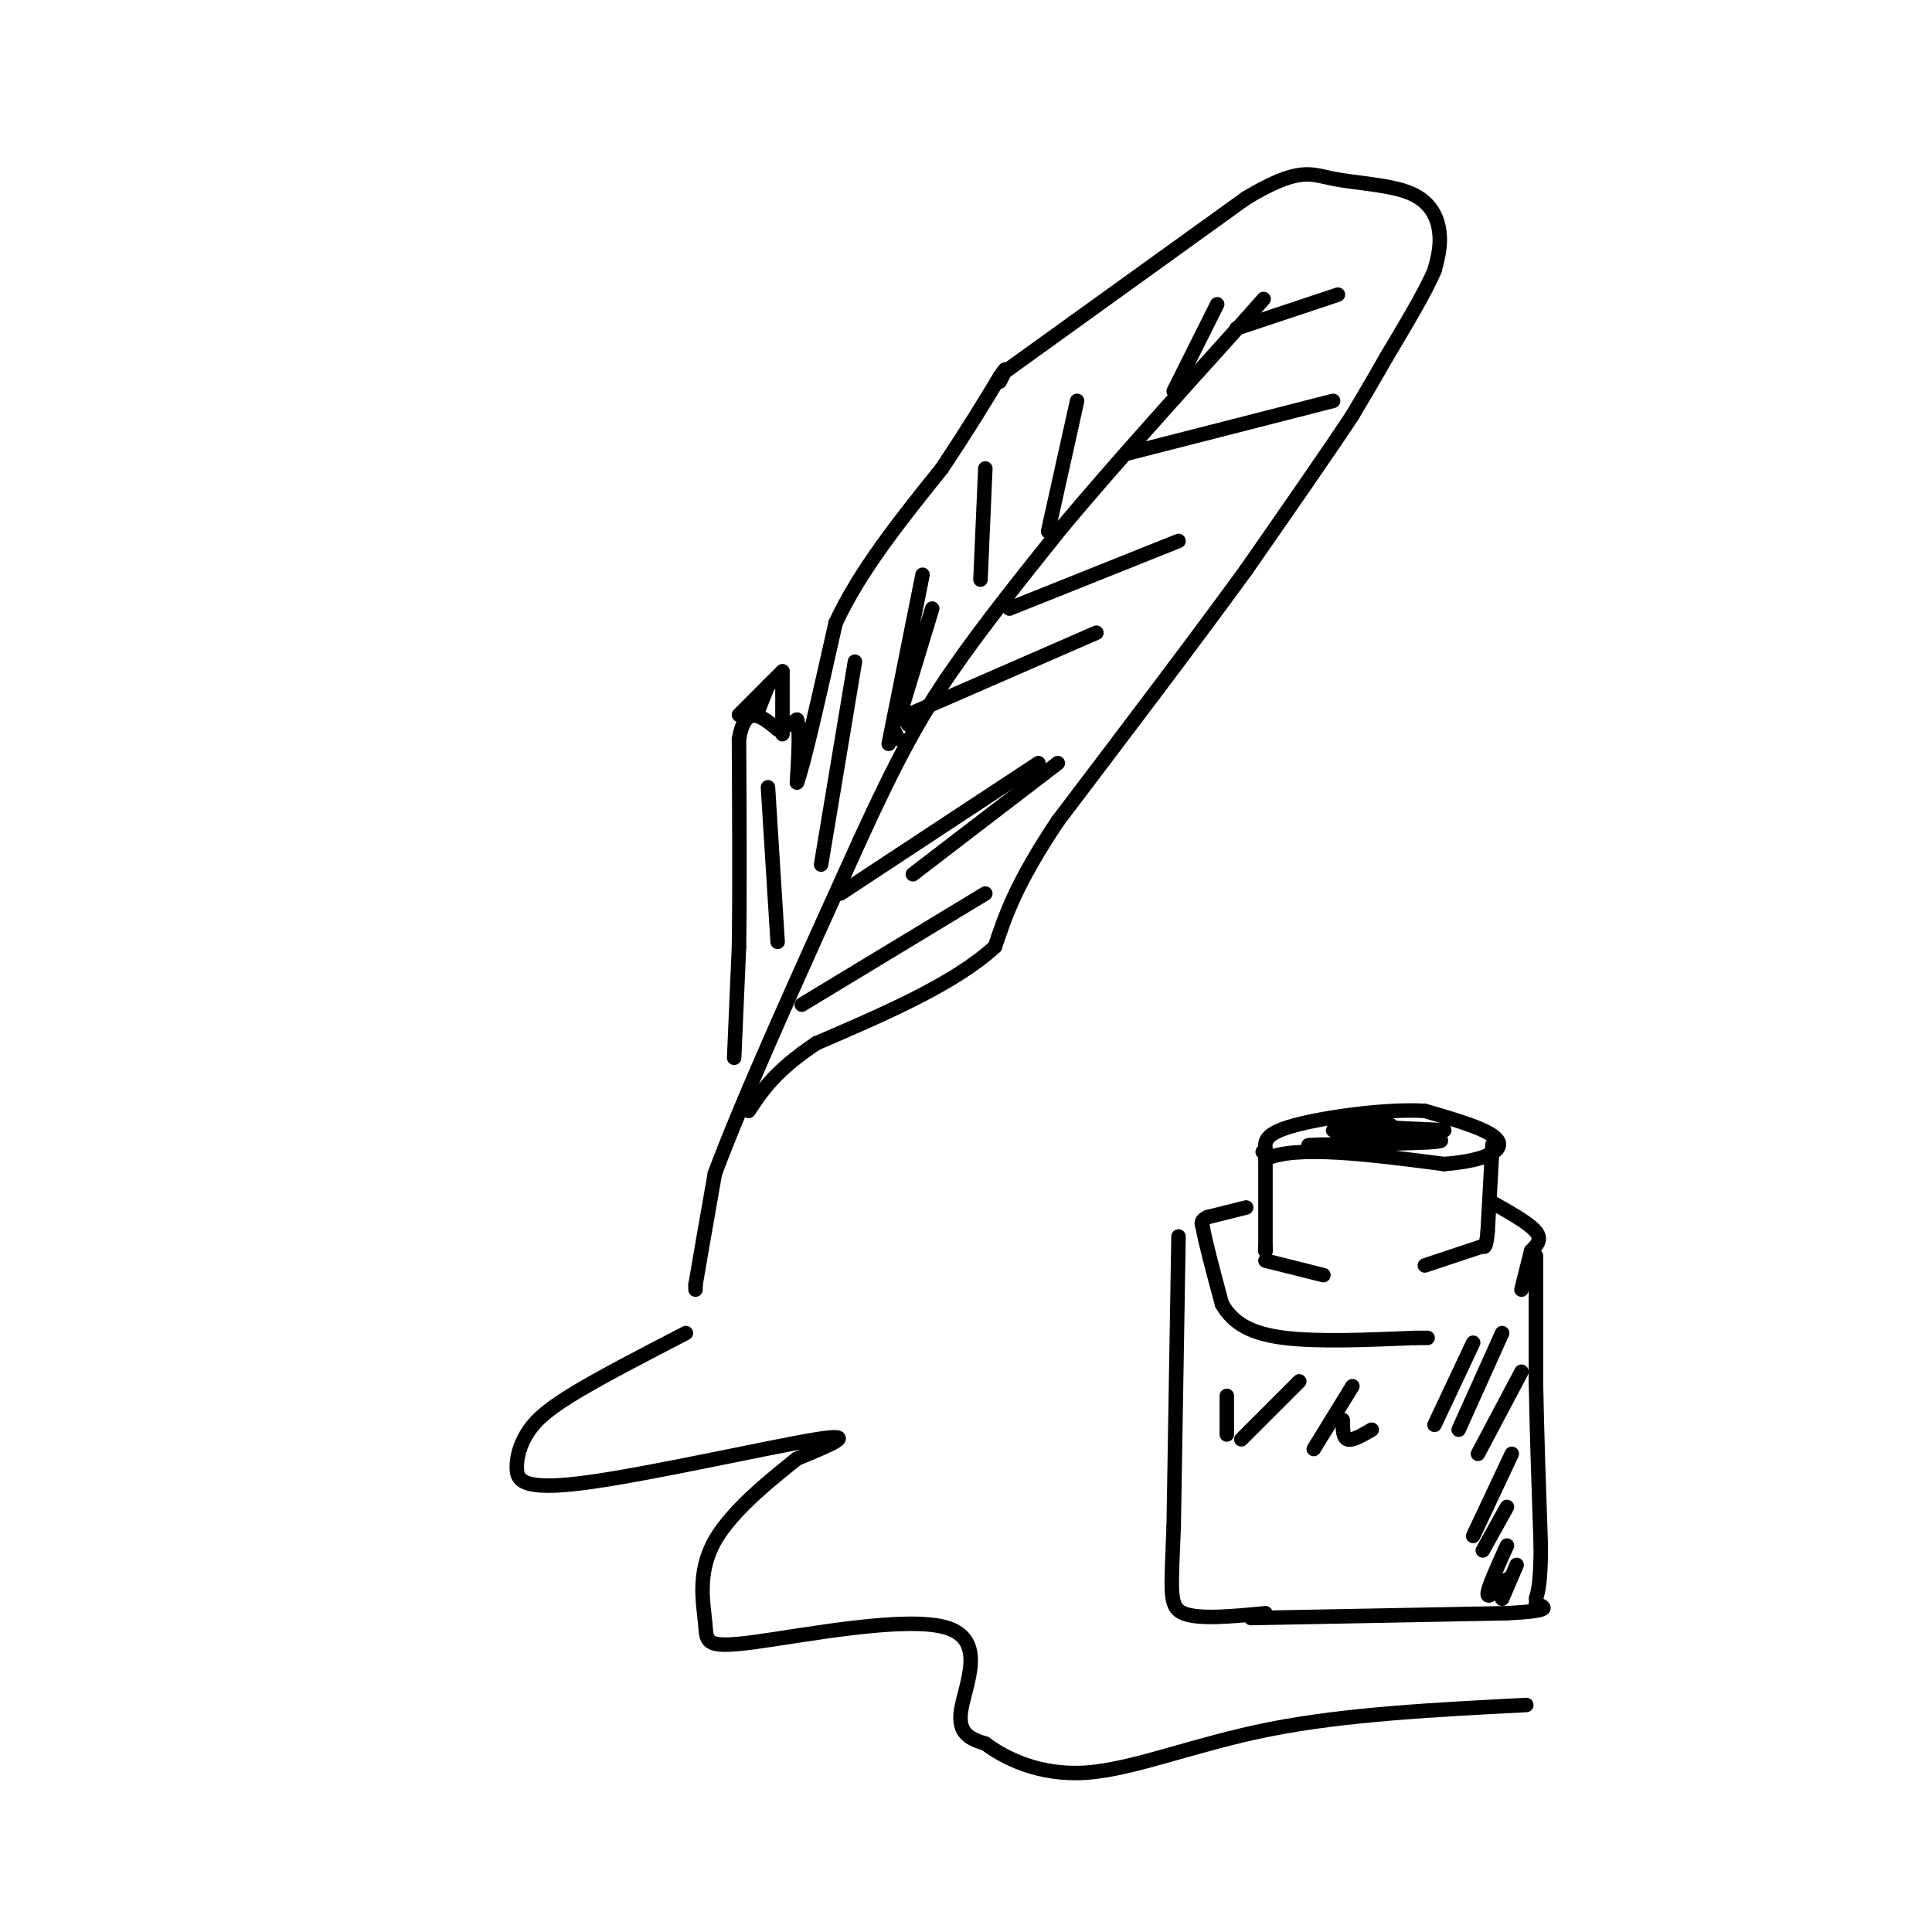 <svg viewBox='0 0 400 400' version='1.1' xmlns='http://www.w3.org/2000/svg' xmlns:xlink='http://www.w3.org/1999/xlink'><g fill='none' stroke='rgb(0,0,0)' stroke-width='3' stroke-linecap='round' stroke-linejoin='round'><path d='M144,267c0.000,0.000 0.000,-1.000 0,-1'/><path d='M144,266c0.667,-4.000 2.333,-13.500 4,-23'/><path d='M148,243c5.667,-15.333 17.833,-42.167 30,-69'/><path d='M178,174c7.867,-17.178 12.533,-25.622 19,-35c6.467,-9.378 14.733,-19.689 23,-30'/><path d='M220,109c10.167,-12.167 24.083,-27.583 38,-43'/><path d='M258,66c6.333,-7.167 3.167,-3.583 0,0'/><path d='M152,219c0.000,0.000 1.000,-23.000 1,-23'/><path d='M153,196c0.167,-11.000 0.083,-27.000 0,-43'/><path d='M153,153c1.333,-7.500 4.667,-4.750 8,-2'/><path d='M161,151c2.000,-0.667 3.000,-1.333 4,-2'/><path d='M165,149c0.667,1.833 0.333,7.417 0,13'/><path d='M165,162c1.333,-3.333 4.667,-18.167 8,-33'/><path d='M173,129c5.000,-10.833 13.500,-21.417 22,-32'/><path d='M195,97c5.667,-8.500 8.833,-13.750 12,-19'/><path d='M207,78c2.000,-3.000 1.000,-1.000 0,1'/><path d='M162,152c0.000,0.000 0.000,-13.000 0,-13'/><path d='M162,139c0.000,0.000 -9.000,9.000 -9,9'/><path d='M159,163c0.000,0.000 2.000,32.000 2,32'/><path d='M177,137c0.000,0.000 -7.000,42.000 -7,42'/><path d='M191,119c0.000,0.000 -7.000,35.000 -7,35'/><path d='M204,97c0.000,0.000 -1.000,23.000 -1,23'/><path d='M208,77c0.000,0.000 50.000,-36.000 50,-36'/><path d='M258,41c10.941,-6.555 13.293,-4.943 18,-4c4.707,0.943 11.767,1.215 16,3c4.233,1.785 5.638,5.081 6,8c0.362,2.919 -0.319,5.459 -1,8'/><path d='M297,56c-1.833,4.333 -5.917,11.167 -10,18'/><path d='M287,74c-2.833,5.000 -4.917,8.500 -7,12'/><path d='M280,86c-4.833,7.333 -13.417,19.667 -22,32'/><path d='M258,118c-10.167,14.000 -24.583,33.000 -39,52'/><path d='M219,170c-8.667,13.000 -10.833,19.500 -13,26'/><path d='M206,196c-8.333,7.667 -22.667,13.833 -37,20'/><path d='M169,216c-8.500,5.667 -11.250,9.833 -14,14'/><path d='M166,208c0.000,0.000 38.000,-23.000 38,-23'/><path d='M189,181c0.000,0.000 30.000,-23.000 30,-23'/><path d='M174,185c0.000,0.000 41.000,-27.000 41,-27'/><path d='M188,148c0.000,0.000 39.000,-17.000 39,-17'/><path d='M209,126c0.000,0.000 35.000,-14.000 35,-14'/><path d='M186,149c0.000,0.000 7.000,-23.000 7,-23'/><path d='M188,150c0.000,0.000 -2.000,-5.000 -2,-5'/><path d='M185,151c0.000,0.000 1.000,2.000 1,2'/><path d='M217,110c0.000,0.000 6.000,-27.000 6,-27'/><path d='M233,94c0.000,0.000 43.000,-11.000 43,-11'/><path d='M243,81c0.000,0.000 9.000,-18.000 9,-18'/><path d='M256,68c0.000,0.000 21.000,-7.000 21,-7'/><path d='M159,142c0.000,0.000 -2.000,5.000 -2,5'/><path d='M142,276c-9.194,4.756 -18.389,9.511 -24,13c-5.611,3.489 -7.639,5.711 -9,8c-1.361,2.289 -2.056,4.644 -2,7c0.056,2.356 0.861,4.711 14,3c13.139,-1.711 38.611,-7.489 48,-9c9.389,-1.511 2.694,1.244 -4,4'/><path d='M165,302c-4.357,3.533 -13.250,10.367 -17,17c-3.750,6.633 -2.359,13.065 -2,17c0.359,3.935 -0.316,5.374 10,4c10.316,-1.374 31.624,-5.562 40,-3c8.376,2.562 3.822,11.875 3,17c-0.822,5.125 2.089,6.063 5,7'/><path d='M204,361c3.893,2.917 11.125,6.708 21,6c9.875,-0.708 22.393,-5.917 38,-9c15.607,-3.083 34.304,-4.042 53,-5'/><path d='M262,258c0.000,0.000 0.000,1.000 0,1'/><path d='M262,259c0.000,-3.000 0.000,-11.000 0,-19'/><path d='M262,240c6.167,-3.000 21.583,-1.000 37,1'/><path d='M299,241c8.867,-0.689 12.533,-2.911 11,-5c-1.533,-2.089 -8.267,-4.044 -15,-6'/><path d='M295,230c-8.067,-0.489 -20.733,1.289 -27,3c-6.267,1.711 -6.133,3.356 -6,5'/><path d='M262,238c-1.000,0.833 -0.500,0.417 0,0'/><path d='M309,237c0.000,0.000 -1.000,18.000 -1,18'/><path d='M308,255c-0.333,3.500 -0.667,3.250 -1,3'/><path d='M307,258c0.000,0.000 -12.000,4.000 -12,4'/><path d='M262,261c0.000,0.000 12.000,3.000 12,3'/><path d='M258,250c0.000,0.000 -8.000,2.000 -8,2'/><path d='M250,252c-1.500,0.667 -1.250,1.333 -1,2'/><path d='M249,254c0.500,3.000 2.250,9.500 4,16'/><path d='M253,270c2.311,4.044 6.089,6.156 13,7c6.911,0.844 16.956,0.422 27,0'/><path d='M293,277c4.500,0.000 2.250,0.000 0,0'/><path d='M244,256c0.000,0.000 -1.000,60.000 -1,60'/><path d='M243,316c-0.467,13.333 -1.133,16.667 2,18c3.133,1.333 10.067,0.667 17,0'/><path d='M259,335c0.000,0.000 53.000,-1.000 53,-1'/><path d='M312,334c9.833,-0.500 7.917,-1.250 6,-2'/><path d='M309,249c3.833,2.167 7.667,4.333 9,6c1.333,1.667 0.167,2.833 -1,4'/><path d='M317,259c-0.500,2.000 -1.250,5.000 -2,8'/><path d='M318,260c0.000,0.000 0.000,26.000 0,26'/><path d='M318,286c0.167,10.000 0.583,22.000 1,34'/><path d='M319,320c0.000,7.500 -0.500,9.250 -1,11'/><path d='M288,233c-5.417,-0.083 -10.833,-0.167 -9,0c1.833,0.167 10.917,0.583 20,1'/><path d='M299,234c-3.714,0.048 -23.000,-0.333 -23,0c0.000,0.333 19.286,1.381 22,2c2.714,0.619 -11.143,0.810 -25,1'/><path d='M273,237c-4.000,0.167 -1.500,0.083 1,0'/><path d='M305,278c0.000,0.000 -8.000,17.000 -8,17'/><path d='M315,284c0.000,0.000 -9.000,17.000 -9,17'/><path d='M313,301c0.000,0.000 -8.000,17.000 -8,17'/><path d='M312,312c0.000,0.000 -5.000,9.000 -5,9'/><path d='M312,320c-2.000,4.417 -4.000,8.833 -4,10c0.000,1.167 2.000,-0.917 4,-3'/><path d='M314,324c0.000,0.000 -3.000,7.000 -3,7'/><path d='M311,276c0.000,0.000 -9.000,20.000 -9,20'/><path d='M254,289c0.000,0.000 0.000,8.000 0,8'/><path d='M257,298c0.000,0.000 12.000,-12.000 12,-12'/><path d='M280,287c0.000,0.000 -8.000,13.000 -8,13'/><path d='M278,294c0.000,1.833 0.000,3.667 1,4c1.000,0.333 3.000,-0.833 5,-2'/></g>
</svg>